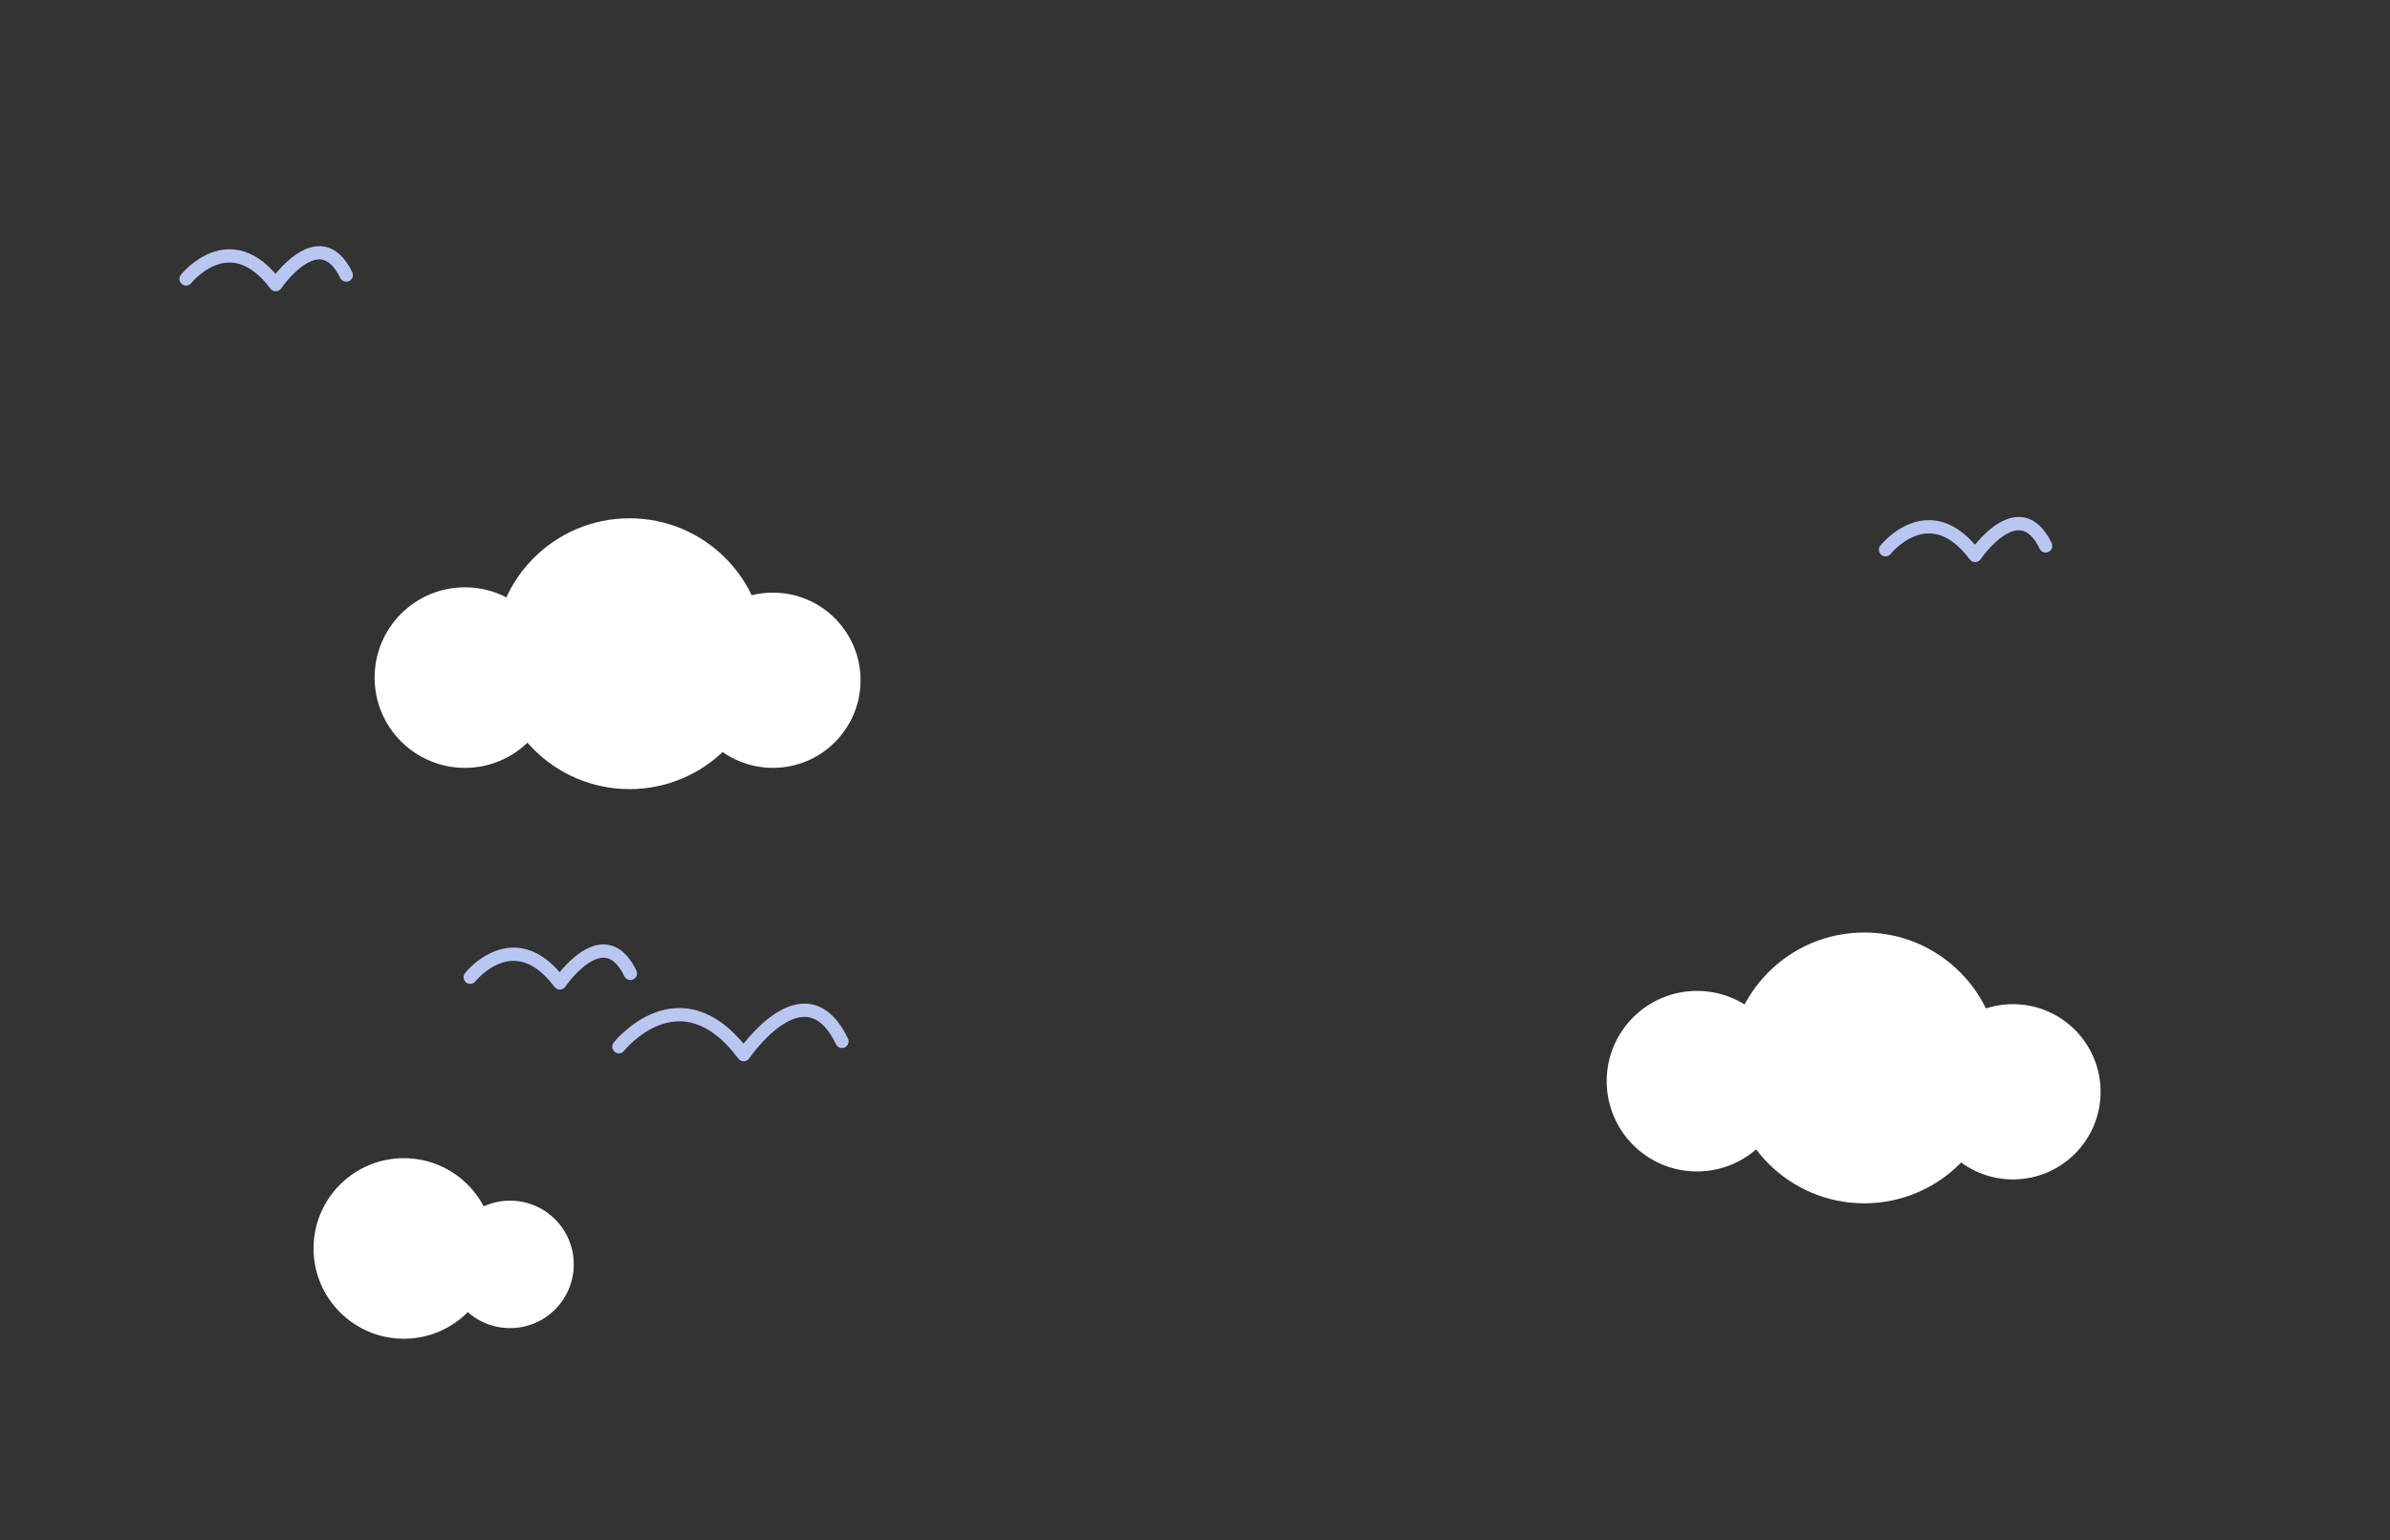 <svg xmlns="http://www.w3.org/2000/svg" id="sky" viewBox="0 0 900.07 580.1">
  <rect x="0" y="0" width="900.07" height="580.1" fill="#333333" stroke="none"/>
  <path d="M548 513s-168-204 20-256 254 160 382 166 278-80 318-80 112 4 108 74-56 134-58 168 46 126 54 148 18 84-26 88c-22.52 2-151 27-325-24-131.67-38.59-337.76 28-385.81 28a74.9 74.9 0 0 1-43.45-13.76C556.44 786.13 500.27 723.06 550 593c26-68-2-80-2-80Z" style="fill:none" transform="translate(-478.92 -248.8)"></path>
  <circle cx="237.08" cy="246.2" r="51" style="fill:#fff"></circle>
  <circle cx="175.08" cy="255.2" r="34" style="fill:#fff"></circle>
  <circle cx="291.08" cy="256.2" r="33" style="fill:#fff"></circle>
  <circle cx="702.08" cy="402.2" r="51" style="fill:#fff"></circle>
  <circle cx="639.08" cy="407.2" r="34" style="fill:#fff"></circle>
  <circle cx="758.08" cy="411.2" r="33" style="fill:#fff"></circle>
  <circle cx="152.08" cy="470.2" r="34" style="fill:#fff"></circle>
  <circle cx="192.08" cy="476.2" r="24" style="fill:#fff"></circle>
  <path d="M712 643s23-29 47 3c0 0 23-34 37-5M656 616.85S672.52 596 689.75 619c0 0 16.52-24.42 26.57-3.59M1189 455.85s16.52-20.83 33.75 2.15c0 0 16.52-24.42 26.57-3.59M549 353.85S565.52 333 582.75 356c0 0 16.52-24.42 26.57-3.59" style="fill:none;stroke:#bac6f2;stroke-linecap:round;stroke-linejoin:round;stroke-width:5px" transform="translate(-478.92 -248.8)"></path>
</svg>
